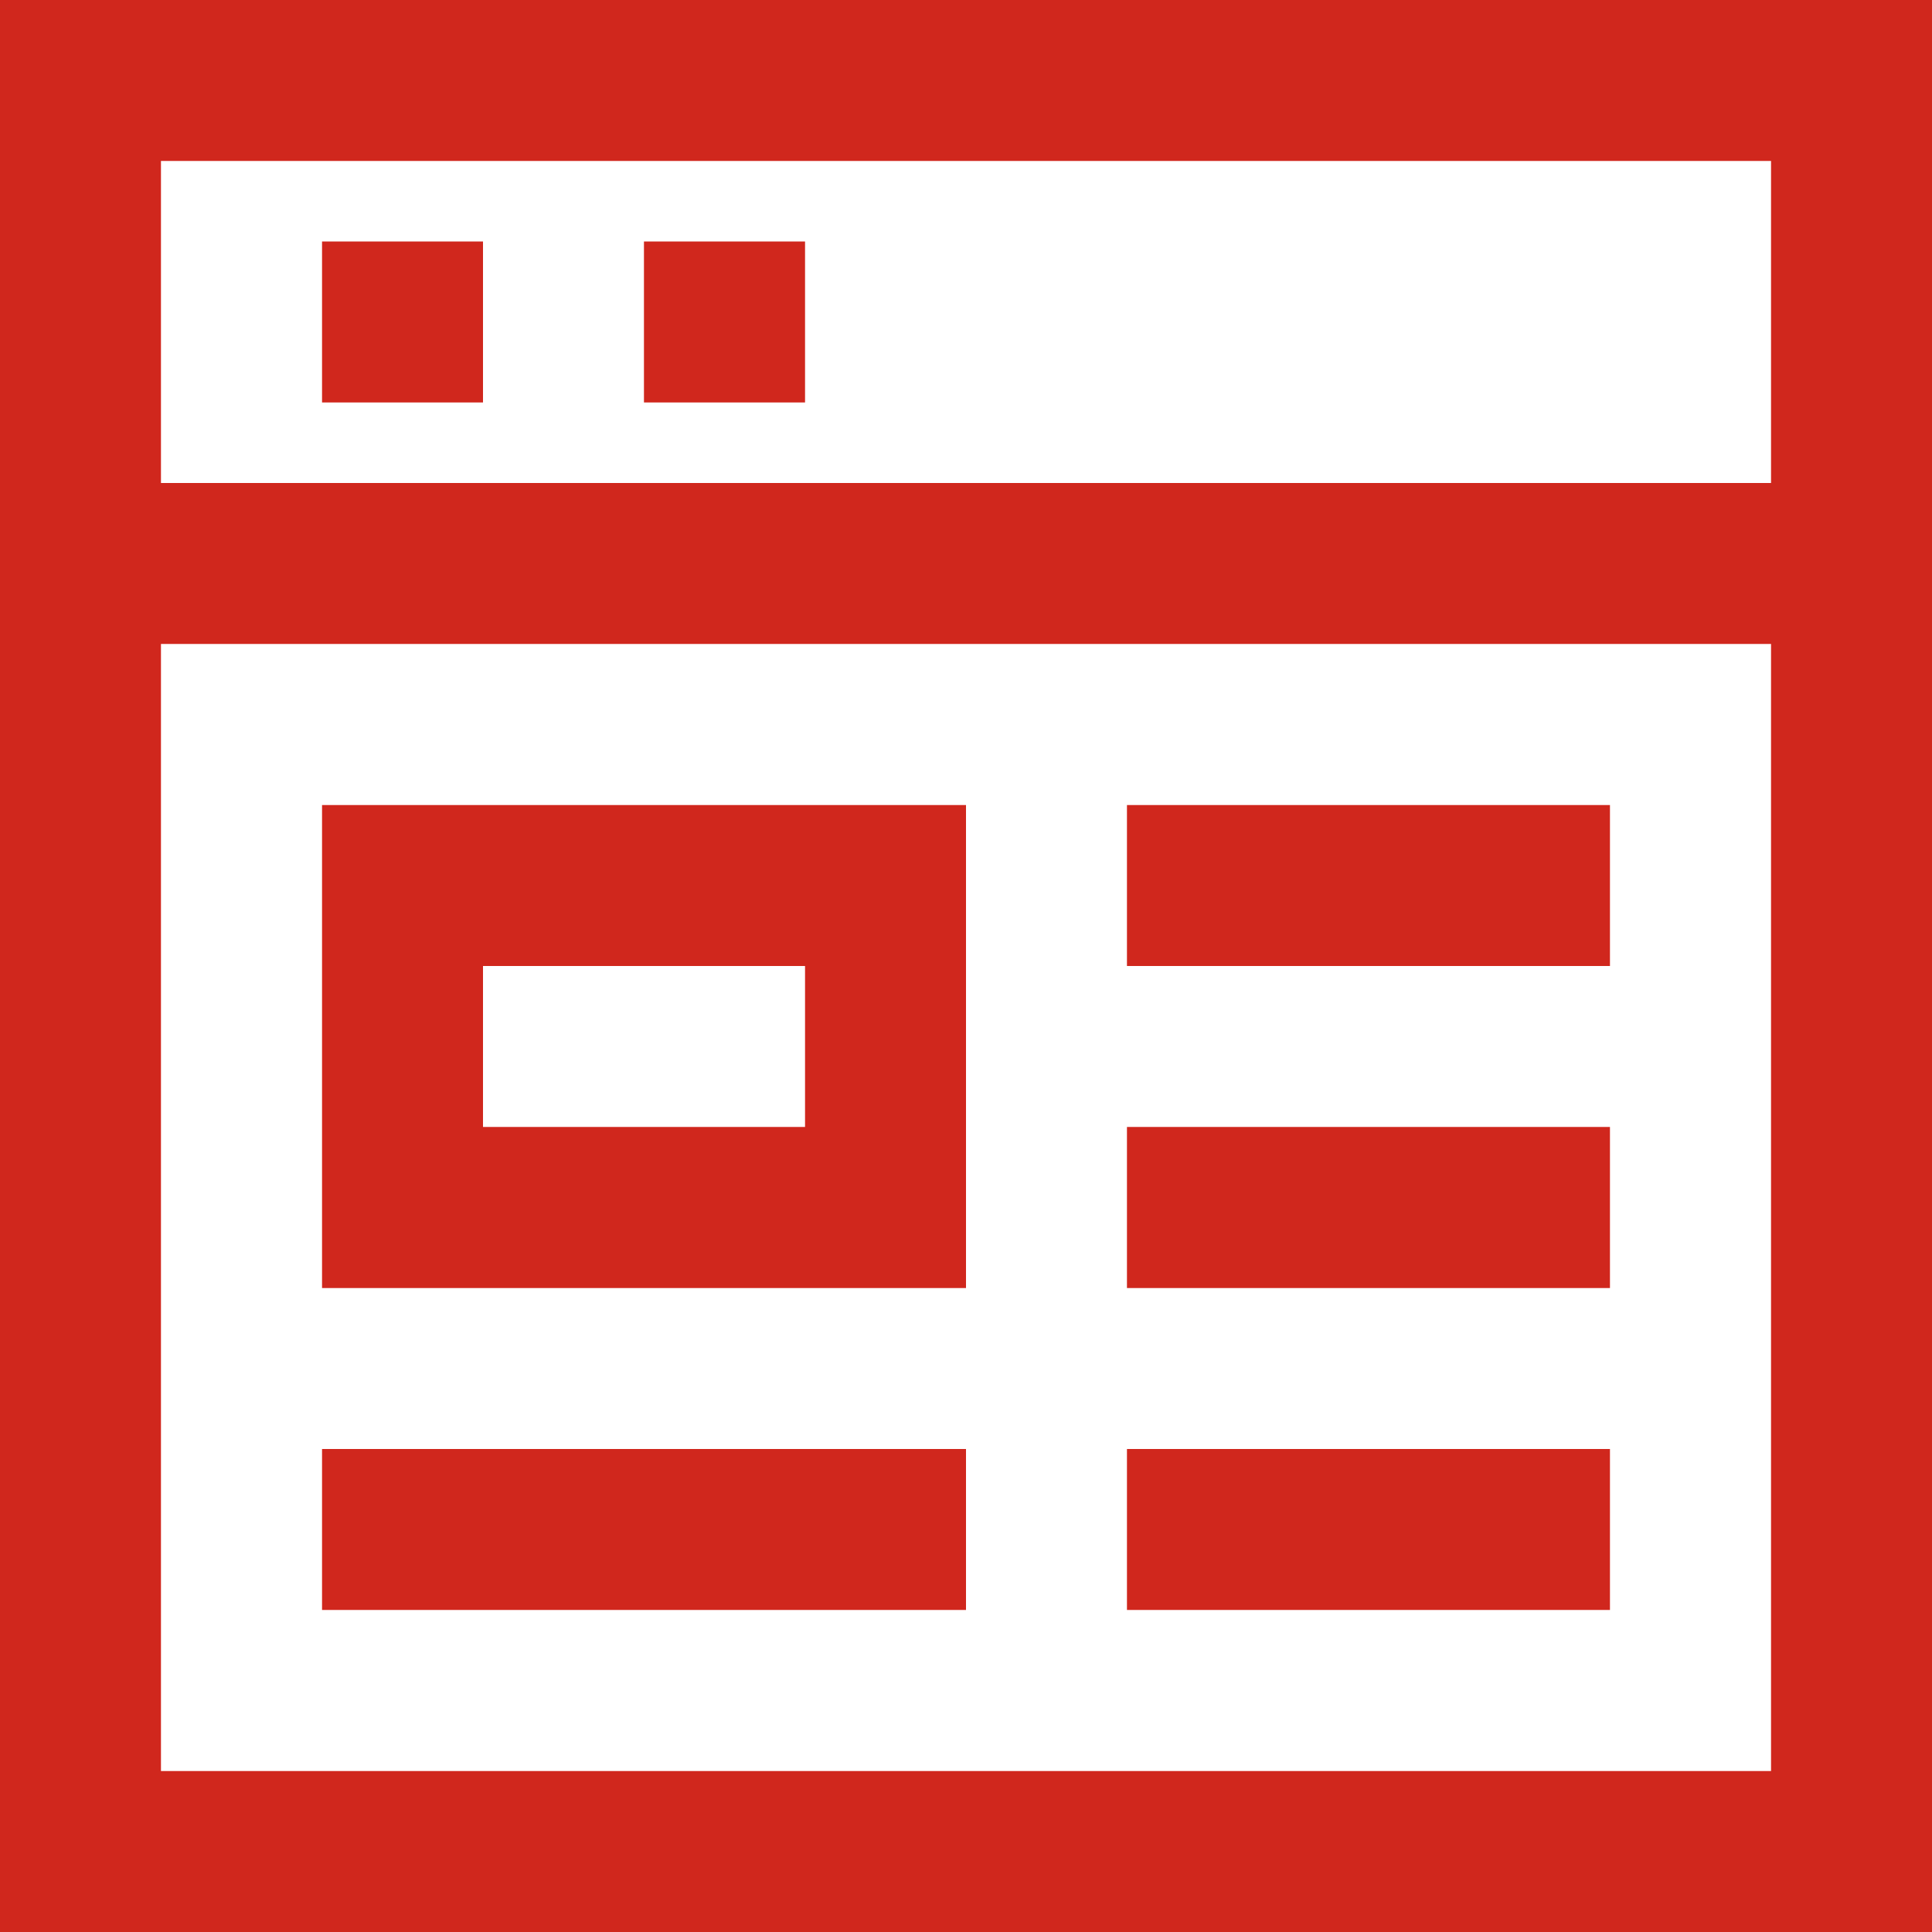 <svg width="16" height="16" viewBox="0 0 16 16" fill="none" xmlns="http://www.w3.org/2000/svg">
<path fill-rule="evenodd" clip-rule="evenodd" d="M2.667 3.333V2H4V3.333H2.667ZM5.333 3.333V2H6.667V3.333H5.333ZM2.667 13.333V12H8V13.333H2.667ZM9.333 13.333V12H13.333V13.333H9.333ZM9.333 10.667V9.333H13.333V10.667H9.333ZM9.333 8V6.667H13.333V8H9.333Z" fill="#D0271D"/>
<path fill-rule="evenodd" clip-rule="evenodd" d="M1.333 4H14.667V1.333H1.333V4ZM14.667 5.333H1.333V14.667H14.667V5.333ZM0 16V0H16V16H0ZM4 9.333H6.667V8H4V9.333ZM2.667 10.667V6.667H8V10.667H2.667Z" fill="#D0271D"/>
</svg>

